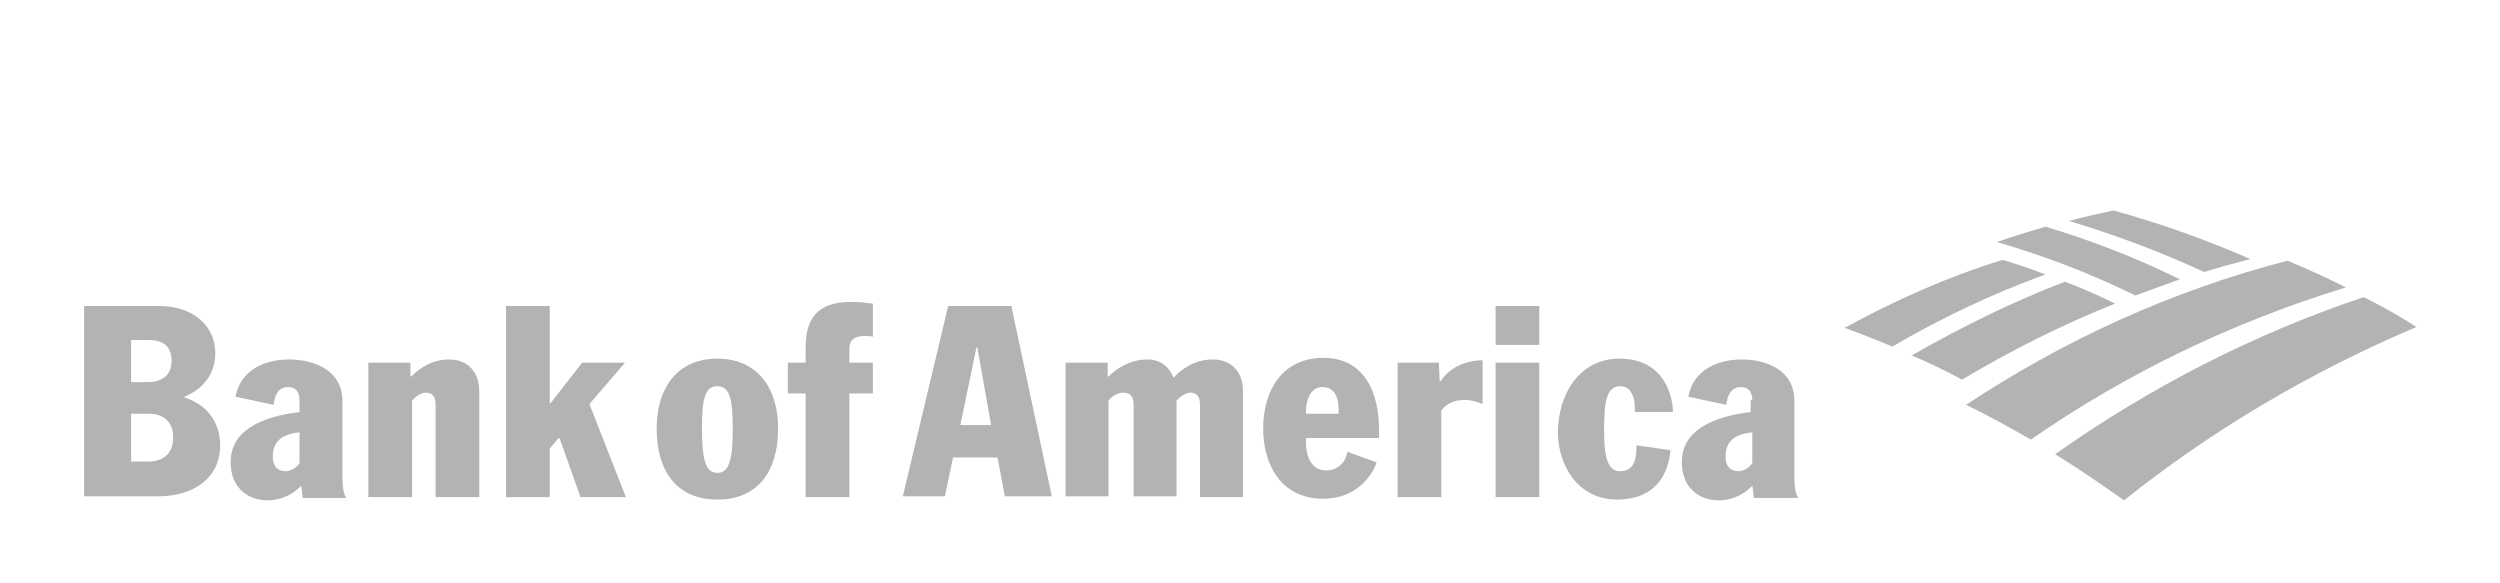 <?xml version="1.0" encoding="utf-8"?>
<!-- Generator: Adobe Illustrator 16.0.0, SVG Export Plug-In . SVG Version: 6.00 Build 0)  -->
<!DOCTYPE svg PUBLIC "-//W3C//DTD SVG 1.1//EN" "http://www.w3.org/Graphics/SVG/1.1/DTD/svg11.dtd">
<svg version="1.1" id="Layer_1" xmlns="http://www.w3.org/2000/svg" xmlns:xlink="http://www.w3.org/1999/xlink" x="0px" y="0px"
	 width="257.366px" height="60px" viewBox="0 0 257.366 60" enable-background="new 0 0 257.366 60" xml:space="preserve">
<rect y="0" fill="#FFFFFF" width="257.366" height="60"/>
<g id="bankofamerica" transform="translate(470.793, 77)">
	<path id="Shape" fill="#B3B3B3" d="M-396.942-40.078c4.168,0,6.253,3.084,6.253,7.17c0,4.334-2.001,7.336-6.253,7.336
		s-6.252-3.002-6.252-7.336C-403.194-36.994-401.11-40.078-396.942-40.078z M-396.942-28.322c1.084,0,1.584-1.002,1.584-4.504
		c0-3.166-0.334-4.416-1.584-4.416s-1.584,1.166-1.584,4.416C-398.526-29.324-398.026-28.322-396.942-28.322z M-387.855-36.494
		h-1.834v-3.168h1.834v-1.582c0-3.42,1.667-4.67,4.668-4.67c0.917,0,1.584,0.084,2.251,0.168v3.416
		c-0.25-0.082-0.583-0.082-0.834-0.082c-1.166,0-1.583,0.5-1.583,1.334v1.416h2.417v3.168h-2.417v10.672h-4.502V-36.494z
		 M-439.959-35.826c0-0.834-0.417-1.334-1.167-1.334c-1.084,0-1.417,1-1.501,1.834l-3.918-0.834c0.5-2.75,3.001-3.834,5.502-3.834
		c2.668,0,5.503,1.166,5.503,4.252v7.752c0,1.584,0.25,2.084,0.416,2.252h-4.501c-0.084-0.418-0.084-1.002-0.167-1.252
		c-0.75,0.834-2.084,1.502-3.418,1.502c-2.251,0-3.918-1.502-3.835-4.086c0.084-3.584,4.169-4.668,7.087-5.002L-439.959-35.826
		L-439.959-35.826z M-439.959-32.492c-1.584,0.168-2.751,0.75-2.751,2.502c0,1,0.5,1.5,1.334,1.5c0.5,0,1.084-0.334,1.417-0.834
		V-32.492z M-428.371-35.742v9.92h-4.502v-13.84h4.335v1.418h0.083c0.918-0.916,2.168-1.75,3.919-1.75
		c1.917,0,3.084,1.334,3.084,3.25v10.922h-4.502v-9.504c0-0.75-0.249-1.25-1-1.25C-427.454-36.576-427.954-36.242-428.371-35.742z
		 M-418.7-45.496h4.501v10.004h0.084l3.251-4.17h4.418l-3.668,4.254l3.752,9.586h-4.669l-2.167-6.086h-0.084l-0.917,1.084v5.002
		h-4.501V-45.496z M-451.796-36.076c2.167,0.668,3.668,2.418,3.668,4.918c0,3.336-2.667,5.252-6.419,5.252h-7.586v-19.59h7.753
		c3.501,0,5.752,2.084,5.752,4.834c0,2.586-1.751,3.918-3.168,4.502V-36.076L-451.796-36.076z M-457.298-29.49h1.834
		c1.084,0,2.501-0.5,2.501-2.502c0-1.5-0.917-2.418-2.501-2.418h-1.834V-29.49z M-457.298-37.66h1.667c1.834,0,2.501-1,2.501-2.168
		c0-1.834-1.251-2.168-2.418-2.168h-1.751L-457.298-37.66L-457.298-37.66z M-290.401-35.826c0-0.834-0.416-1.334-1.167-1.334
		c-1.085,0-1.417,1-1.502,1.834l-3.917-0.834c0.5-2.75,3.001-3.834,5.502-3.834c2.669,0,5.419,1.166,5.419,4.252v7.752
		c0,1.584,0.25,2.084,0.417,2.252h-4.586c-0.083-0.418-0.083-1.002-0.166-1.252c-0.75,0.834-2.084,1.502-3.417,1.502
		c-2.252,0-3.919-1.502-3.836-4.086c0.084-3.584,4.168-4.668,7.086-5.002v-1.25H-290.401L-290.401-35.826z M-290.401-32.492
		c-1.584,0.168-2.752,0.75-2.752,2.502c0,1,0.5,1.5,1.334,1.5c0.502,0,1.084-0.334,1.418-0.834V-32.492z M-336.335-31.824
		c-0.085,1.25,0.249,3.25,2.084,3.25c1.082,0,1.999-0.75,2.167-1.916l3.001,1.082c-0.166,0.668-1.584,3.752-5.502,3.752
		c-4.252,0-6.17-3.418-6.17-7.252c0-3.918,2.002-7.252,6.17-7.252c4.334,0,5.753,3.666,5.753,7.336v0.916h-7.503V-31.824
		L-336.335-31.824z M-333-34.41c0.082-1.25-0.169-2.75-1.668-2.75c-1.251,0-1.752,1.5-1.667,2.75H-333z M-316.829-39.662h4.502
		v13.84h-4.502V-39.662z M-316.829-45.496h4.502v4h-4.502V-45.496z M-302.489-34.576c0-0.584,0-1.25-0.251-1.75
		c-0.249-0.584-0.582-0.916-1.25-0.916c-1.499,0-1.667,1.834-1.667,4.584c0,3.084,0.5,4.168,1.667,4.168
		c1.584,0,1.667-1.584,1.667-2.668l3.503,0.5c-0.334,3.334-2.252,5.086-5.504,5.086c-4,0-6.085-3.502-6.085-6.92
		c0-3.75,2.085-7.586,6.336-7.586c4.751,0,5.502,4.086,5.502,5.502H-302.489z M-373.182-45.496h6.502l4.168,19.59h-4.835l-0.751-4
		h-4.585l-0.833,4h-4.335L-373.182-45.496z M-371.932-33.242h3.168l-1.418-8.002h-0.083L-371.932-33.242z M-326.999-39.662h4.334
		l0.085,1.918h0.083c0.917-1.416,2.584-2.166,4.334-2.166v4.502c-0.499-0.168-1.082-0.418-1.833-0.418
		c-1.167,0-1.918,0.418-2.418,1.084v8.92h-4.502v-13.84H-326.999z M-349.674-35.742v9.836h-4.418v-9.42c0-0.75-0.25-1.25-1.084-1.25
		c-0.5,0-1.167,0.332-1.5,0.834v9.836h-4.418v-13.756h4.334v1.418h0.084c0.917-0.916,2.334-1.75,4.001-1.75
		c1.334,0,2.251,0.75,2.668,1.834h0.083c0.75-0.834,2.084-1.834,4.002-1.834c1.834,0,3.084,1.25,3.084,3.168v11.004h-4.418v-9.504
		c0-0.75-0.25-1.25-1.001-1.25C-348.756-36.576-349.423-36.076-349.674-35.742z"/>
	<path id="Shape_1_" fill="#B3B3B3" d="M-258.222-47.998c1.751,0.667,3.501,1.418,5.168,2.251
		c-5.419,2.166-10.753,4.834-15.755,7.836c-1.667-0.918-3.419-1.752-5.17-2.502C-268.893-43.328-263.641-45.914-258.222-47.998
		 M-264.64-50.248c-5.67,1.75-11.089,4.168-16.257,7.001c1.668,0.584,3.25,1.25,4.918,1.918c5.002-2.918,10.254-5.419,15.756-7.419
		C-261.723-49.332-263.224-49.832-264.64-50.248"/>
	<path id="Shape_2_" fill="#B3B3B3" d="M-246.384-48.248c-4.418-2.168-9.086-4.002-13.839-5.419
		c-1.668,0.501-3.334,1.001-5.002,1.584c4.919,1.417,9.67,3.251,14.255,5.503L-246.384-48.248 M-239.131-50.332
		c-4.585-2.001-9.253-3.668-14.089-5.002c-1.501,0.334-3.084,0.666-4.585,1.084c4.751,1.417,9.421,3.168,13.922,5.252
		C-242.299-49.498-240.715-49.916-239.131-50.332 M-227.46-46.414c-11.422,3.835-22.092,9.337-31.762,16.173
		c2.416,1.5,4.751,3.084,7.086,4.752c9.085-7.254,19.257-13.256,30.094-17.84C-223.792-44.496-225.627-45.496-227.46-46.414
		 M-235.296-50.165c-11.922,3.085-23.009,8.17-33.096,14.838c2.251,1.084,4.501,2.334,6.669,3.584
		c9.837-6.836,20.757-12.088,32.429-15.671C-231.295-48.415-233.296-49.332-235.296-50.165"/>
</g>
</svg>
